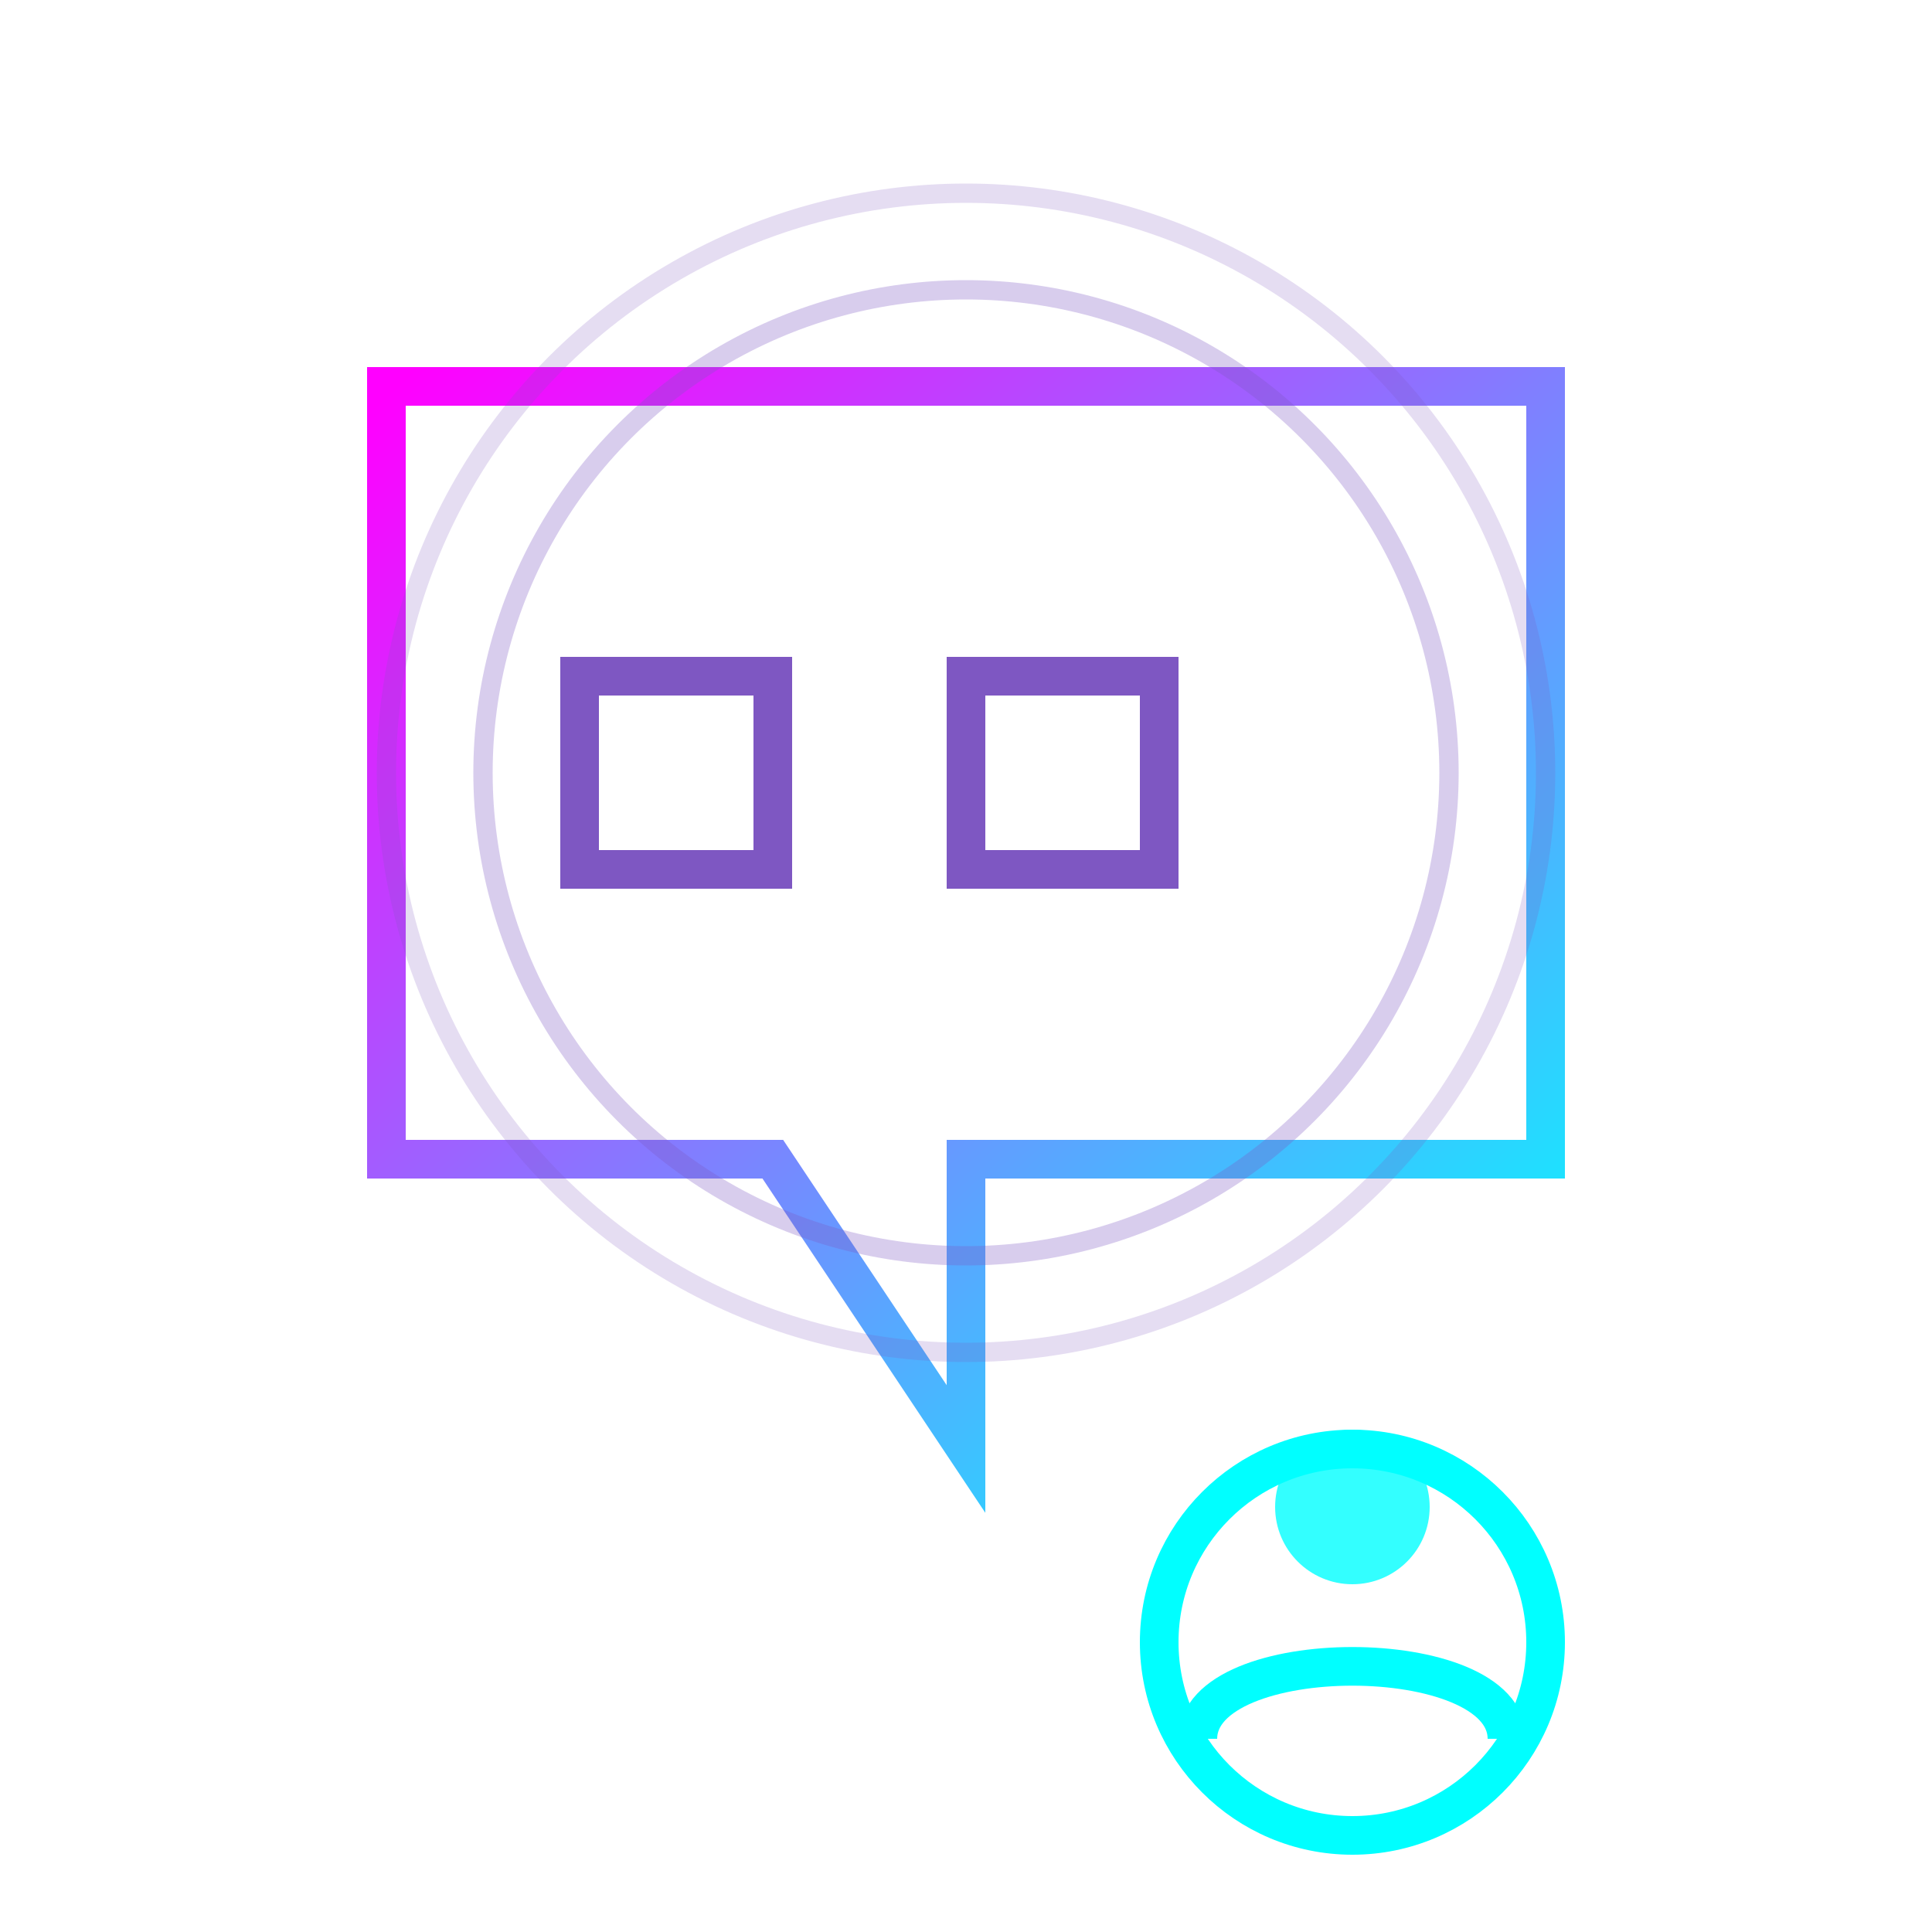 <svg xmlns="http://www.w3.org/2000/svg" width="100" height="100" viewBox="0 0 100 100">
  <defs>
    <linearGradient id="grad1" x1="0%" y1="0%" x2="100%" y2="100%">
      <stop offset="0%" style="stop-color:#ff00ff;stop-opacity:1" />
      <stop offset="100%" style="stop-color:#00ffff;stop-opacity:1" />
    </linearGradient>
    <filter id="glow">
      <feGaussianBlur stdDeviation="2" result="blur" />
      <feComposite in="SourceGraphic" in2="blur" operator="over" />
    </filter>
  </defs>
  
  <!-- Speech bubble -->
  <path d="M20 20 L20 60 L40 60 L50 75 L50 60 L80 60 L80 20 Z" fill="none" stroke="url(#grad1)" stroke-width="2" filter="url(#glow)" />
  
  <!-- Quote marks -->
  <path d="M30 35 L30 45 L40 45 L40 35 Z M50 35 L50 45 L60 45 L60 35 Z" fill="none" stroke="#7e57c2" stroke-width="2" />
  
  <!-- Decorative elements -->
  <circle cx="50" cy="40" r="25" fill="none" stroke="#7e57c2" stroke-width="1" opacity="0.3" />
  <circle cx="50" cy="40" r="30" fill="none" stroke="#7e57c2" stroke-width="1" opacity="0.2" />
  
  <!-- User icon -->
  <circle cx="70" cy="85" r="10" fill="none" stroke="#00ffff" stroke-width="2" />
  <circle cx="70" cy="78" r="4" fill="#00ffff" opacity="0.8" />
  <path d="M62 90 C62 85, 78 85, 78 90" fill="none" stroke="#00ffff" stroke-width="2" />
</svg>